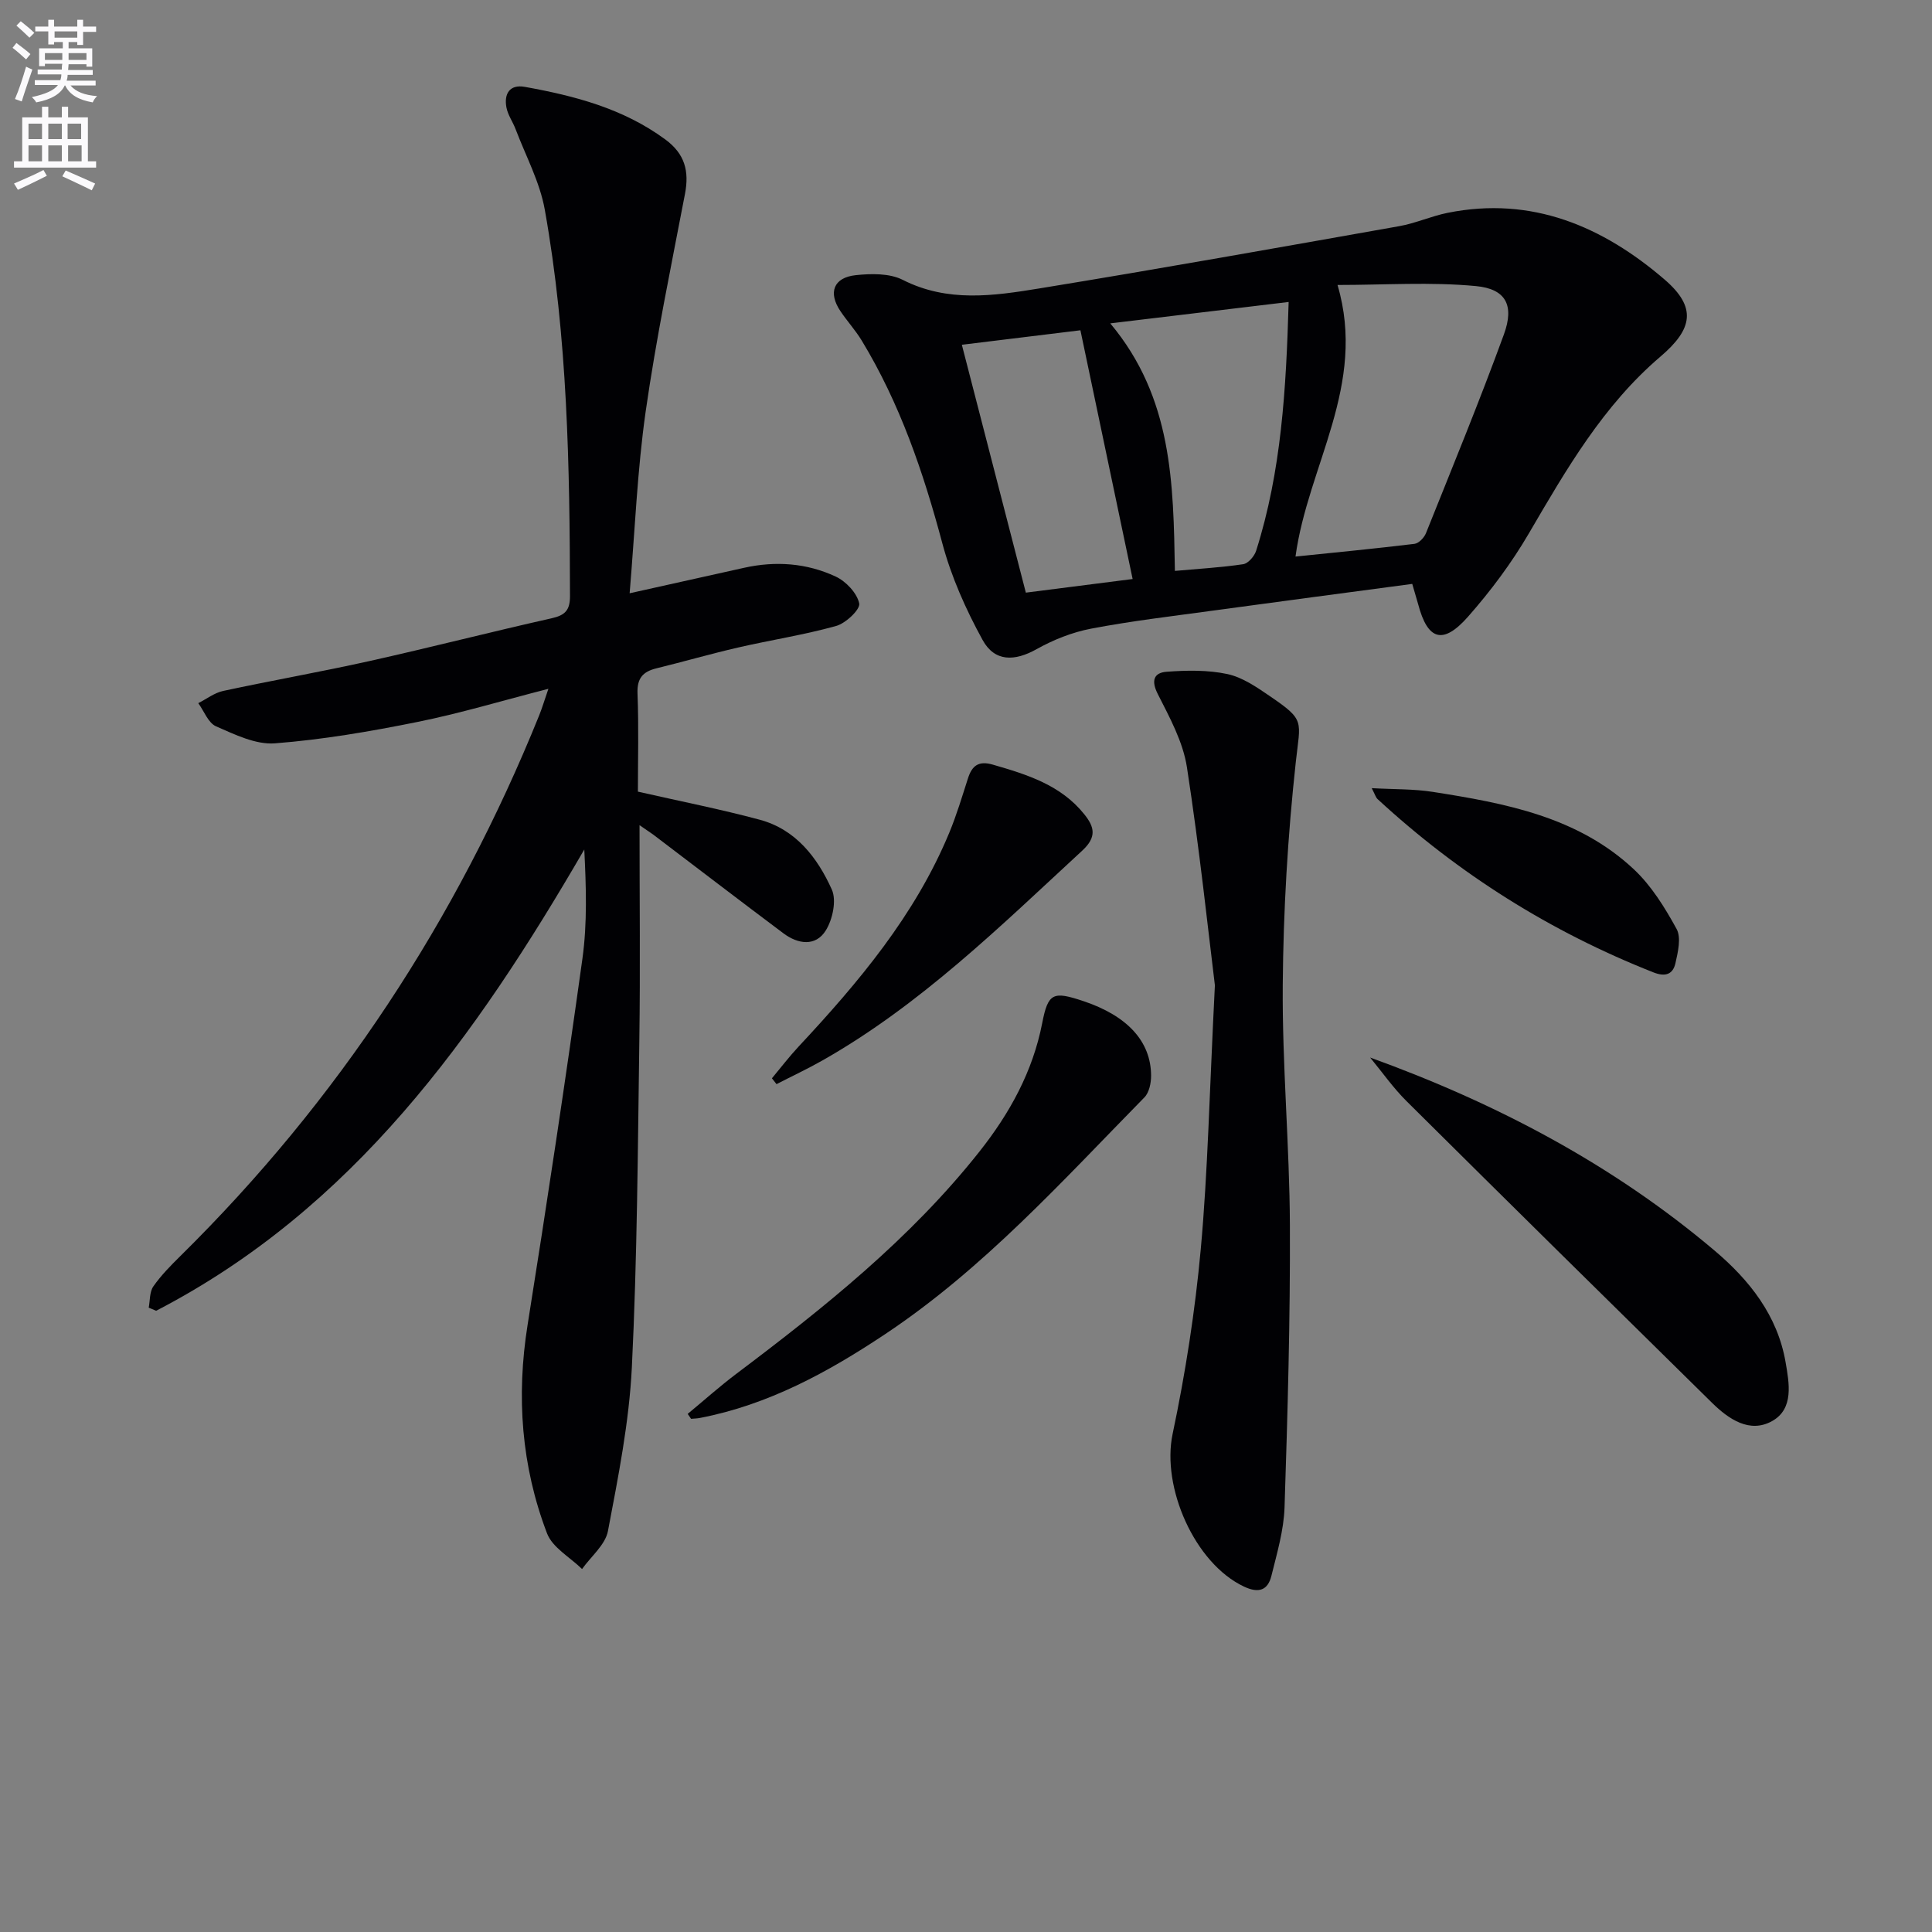 <svg enable-background="new 0 0 400 400" viewBox="0 0 400 400" xmlns="http://www.w3.org/2000/svg"><rect x="0" y="0" width="400" height="400" fill="#808080" stroke="none"/><path d="m2.6 9.9.8-1c.9.7 1.9 1.4 2.9 2.3l-.9 1.1c-1.1-1-2-1.8-2.8-2.4zm.5 10.6c.9-2.1 1.6-4.3 2.3-6.7.4.2.8.4 1.3.6-.7 2.1-1.5 4.3-2.2 6.6zm.3-15.2.9-.9c1 .8 2 1.6 2.8 2.4l-1 1c-.9-.9-1.8-1.7-2.7-2.5zm12.6-1.2h1.2v1.4h2.7v1.1h-2.7v2.7h-1.2v-.6h-1.8v1.3h4.9v3.8h-1.2v-.5h-3.7c0 .4-.1.9-.1 1.2h5.1v1h-5.2c0 .5-.1.9-.2 1.2h6v1h-5.2c1.1 1.3 2.9 2 5.5 2.2-.4.4-.7.8-.9 1.3-2.9-.5-4.8-1.6-5.7-3.5h-.1c-.8 1.7-2.7 2.9-5.9 3.5-.2-.4-.6-.8-.9-1.1 2.8-.6 4.6-1.4 5.4-2.5h-4.8v-1h5.3c.1-.3.2-.7.2-1.2h-4.9v-1h5c0-.4 0-.8.1-1.2h-3.6v.5h-1.2v-3.7h4.9v-1.3h-1.8v.5h-1.2v-2.7h-2.7v-1h2.7v-1.4h1.2v1.4h4.8zm-6.7 8.3h3.6c0-.4 0-.9 0-1.4h-3.6zm1.9-4.6h4.8v-1.3h-4.7v1.3zm6.7 3.2h-3.7v1.4h3.7z" fill="#fbfafc"/><path d="m8.7 22.1h1.3v2.2h2.8v-2.2h1.3v2.2h4.1v9.1h1.7v1.3h-17v-1.3h1.7v-9.1h4.1zm.3 13.1.7 1.2c-1.8.9-3.8 1.9-6 2.9-.2-.4-.5-.8-.8-1.3 2.3-1 4.4-1.9 6.1-2.8zm-3.1-6.4h2.8v-3.2h-2.8zm0 4.6h2.8v-3.3h-2.8zm4.1-4.6h2.8v-3.2h-2.8zm0 4.6h2.8v-3.3h-2.8zm3.6 1.9c2.1.9 4.1 1.8 6.1 2.7l-.7 1.4c-2.2-1.1-4.2-2-6.1-2.9zm3.2-9.7h-2.8v3.2h2.8zm-2.7 7.8h2.8v-3.3h-2.8z" fill="#fbfafc"/><g fill="#010104"><path d="m132.41 170.84c0 15.38.17 29.87-.04 44.36-.32 22.63-.44 45.28-1.55 67.88-.56 11.36-2.82 22.68-4.95 33.9-.54 2.86-3.51 5.26-5.36 7.87-2.49-2.44-6.14-4.44-7.26-7.4-5.31-13.91-6.38-28.33-4.02-43.13 4.02-25.23 7.83-50.5 11.35-75.81 1.03-7.41.77-14.99.39-22.63-22.5 38.78-47.84 74.36-88.64 95.5-.51-.21-1.02-.43-1.54-.64.29-1.49.16-3.27.96-4.41 1.61-2.3 3.62-4.34 5.63-6.32 32.56-32.11 57.12-69.52 74.24-111.87.6-1.49 1.06-3.03 1.92-5.53-9.63 2.47-18.33 5.1-27.2 6.88-9.72 1.96-19.56 3.65-29.42 4.41-3.97.31-8.31-1.83-12.19-3.52-1.62-.71-2.48-3.15-3.68-4.8 1.71-.86 3.34-2.14 5.16-2.53 10.05-2.16 20.18-3.94 30.22-6.17 12.62-2.81 25.15-6.04 37.77-8.87 2.79-.63 3.81-1.65 3.81-4.58-.05-26.79-.49-53.57-5.22-80.03-1.02-5.72-3.94-11.11-6.03-16.63-.58-1.54-1.62-2.96-1.91-4.53-.53-2.81.67-4.81 3.78-4.26 10.35 1.86 20.4 4.48 29.11 10.89 4.06 2.99 4.98 6.55 4.08 11.27-2.87 14.99-5.98 29.96-8.14 45.05-1.73 12.13-2.21 24.43-3.32 37.64 8.63-1.92 16.16-3.59 23.68-5.27 6.53-1.46 12.98-.99 18.98 1.81 2.13.99 4.42 3.42 4.87 5.56.26 1.23-2.78 4.12-4.78 4.67-6.67 1.86-13.57 2.91-20.33 4.47-5.65 1.3-11.23 2.92-16.87 4.3-2.82.69-4.04 2.06-3.92 5.21.27 6.95.08 13.92.08 20.32 8.83 2.01 17.11 3.63 25.24 5.82 7.47 2.01 11.94 7.86 14.91 14.45 1.01 2.25.17 6.19-1.25 8.47-2.1 3.37-5.74 2.86-8.76.6-9.04-6.77-18-13.64-27-20.47-.75-.52-1.53-1.04-2.8-1.93z"/><path d="m292.39 120.89c-14.11 1.89-27.77 3.68-41.41 5.55-8.38 1.15-16.8 2.13-25.1 3.72-3.89.74-7.79 2.3-11.26 4.24-4.5 2.52-8.67 2.69-11.19-1.91-3.47-6.32-6.49-13.09-8.34-20.04-3.92-14.69-8.77-28.91-16.69-41.96-1.29-2.12-2.99-3.98-4.38-6.04-2.61-3.85-1.47-6.99 3.15-7.48 3.21-.34 7-.41 9.73.97 9.29 4.72 18.82 3.32 28.26 1.78 24.88-4.06 49.69-8.49 74.51-12.89 3.41-.6 6.66-2.09 10.07-2.77 17.42-3.5 32.1 2.82 44.89 13.81 6.67 5.74 5.88 10.22-.83 15.94-11.88 10.12-19.52 23.37-27.26 36.62-3.58 6.13-7.91 11.93-12.61 17.26-5.2 5.89-8.36 4.85-10.32-2.61-.35-1.24-.73-2.49-1.22-4.19zm-24.17-5.66c8.27-.85 16.46-1.64 24.63-2.63.89-.11 2.01-1.28 2.38-2.21 5.48-13.68 11.09-27.32 16.14-41.16 2.18-5.99.44-9.41-5.8-10-9.39-.89-18.93-.23-28.65-.23 6.12 20.76-6.14 37.36-8.7 56.23zm-1.42-52.71c-12.51 1.5-24.34 2.92-36.93 4.43 12.9 15.41 13.06 33.12 13.38 51.25 5-.45 9.61-.71 14.15-1.39 1.03-.16 2.31-1.65 2.67-2.78 5.22-16.44 6.21-33.43 6.73-51.51zm-32.3 57.36c-3.62-17.22-7.2-34.28-10.81-51.5-8.15 1-16.14 1.97-24.55 3 4.51 17.46 8.87 34.37 13.25 51.32 8.1-1.03 15.49-1.97 22.11-2.82z"/><path d="m251.53 203.99c-1.36-11-3.17-28.14-5.79-45.15-.81-5.24-3.57-10.3-6.03-15.14-1.45-2.85-.77-4.43 1.83-4.62 4.18-.31 8.54-.39 12.59.48 3.11.67 6.05 2.7 8.77 4.56 7.39 5.04 6.32 5.02 5.38 13.66-1.67 15.3-2.58 30.74-2.7 46.13-.13 16.6 1.41 33.22 1.48 49.83.08 19.45-.47 38.92-1.11 58.37-.16 4.73-1.56 9.46-2.71 14.12-.74 3.02-2.62 3.7-5.68 2.26-10.26-4.83-17.11-20.62-14.78-31.62 2.66-12.62 4.66-25.46 5.83-38.3 1.46-16.06 1.78-32.2 2.92-54.58z"/><path d="m283.67 218.95c26.28 9.51 50.28 22.19 71.3 39.96 7.22 6.1 13.03 13.42 14.71 23.08.75 4.35 1.78 9.69-2.8 12.24-4.63 2.57-8.97-.4-12.42-3.79-21.11-20.76-42.2-41.55-63.21-62.42-2.79-2.76-5.07-6.03-7.58-9.07z"/><path d="m142.38 292.73c3.36-2.78 6.62-5.7 10.1-8.32 18.24-13.74 36.04-27.96 50.32-46.01 6.24-7.89 11.02-16.52 12.98-26.59 1.22-6.28 2.27-6.62 8.5-4.55 9.1 3.04 14.01 8.32 14.04 15.43.01 1.52-.39 3.5-1.38 4.51-17.01 17.32-33.29 35.45-53.71 49.04-11.82 7.87-24.16 14.61-38.31 17.33-.6.12-1.23.12-1.84.18-.23-.33-.46-.68-.7-1.02z"/><path d="m159.82 223.25c1.84-2.21 3.59-4.5 5.55-6.6 12.41-13.3 24.06-27.14 31.14-44.18 1.53-3.67 2.67-7.51 3.89-11.3.85-2.67 2.21-3.72 5.19-2.85 7.09 2.05 14.05 4.21 18.91 10.28 2.1 2.62 2.61 4.7-.43 7.51-16.99 15.68-33.49 31.93-53.82 43.46-3.09 1.75-6.32 3.26-9.48 4.89-.32-.41-.64-.81-.95-1.21z"/><path d="m284 163.18c4.64.26 8.69.15 12.64.77 15 2.35 30 5.14 41.61 16.01 3.65 3.41 6.44 7.94 8.87 12.37.99 1.81.28 4.79-.24 7.1-.51 2.25-2.03 2.89-4.56 1.89-21.28-8.4-40.3-20.36-57.1-35.87-.35-.3-.47-.82-1.22-2.27z"/></g></svg>